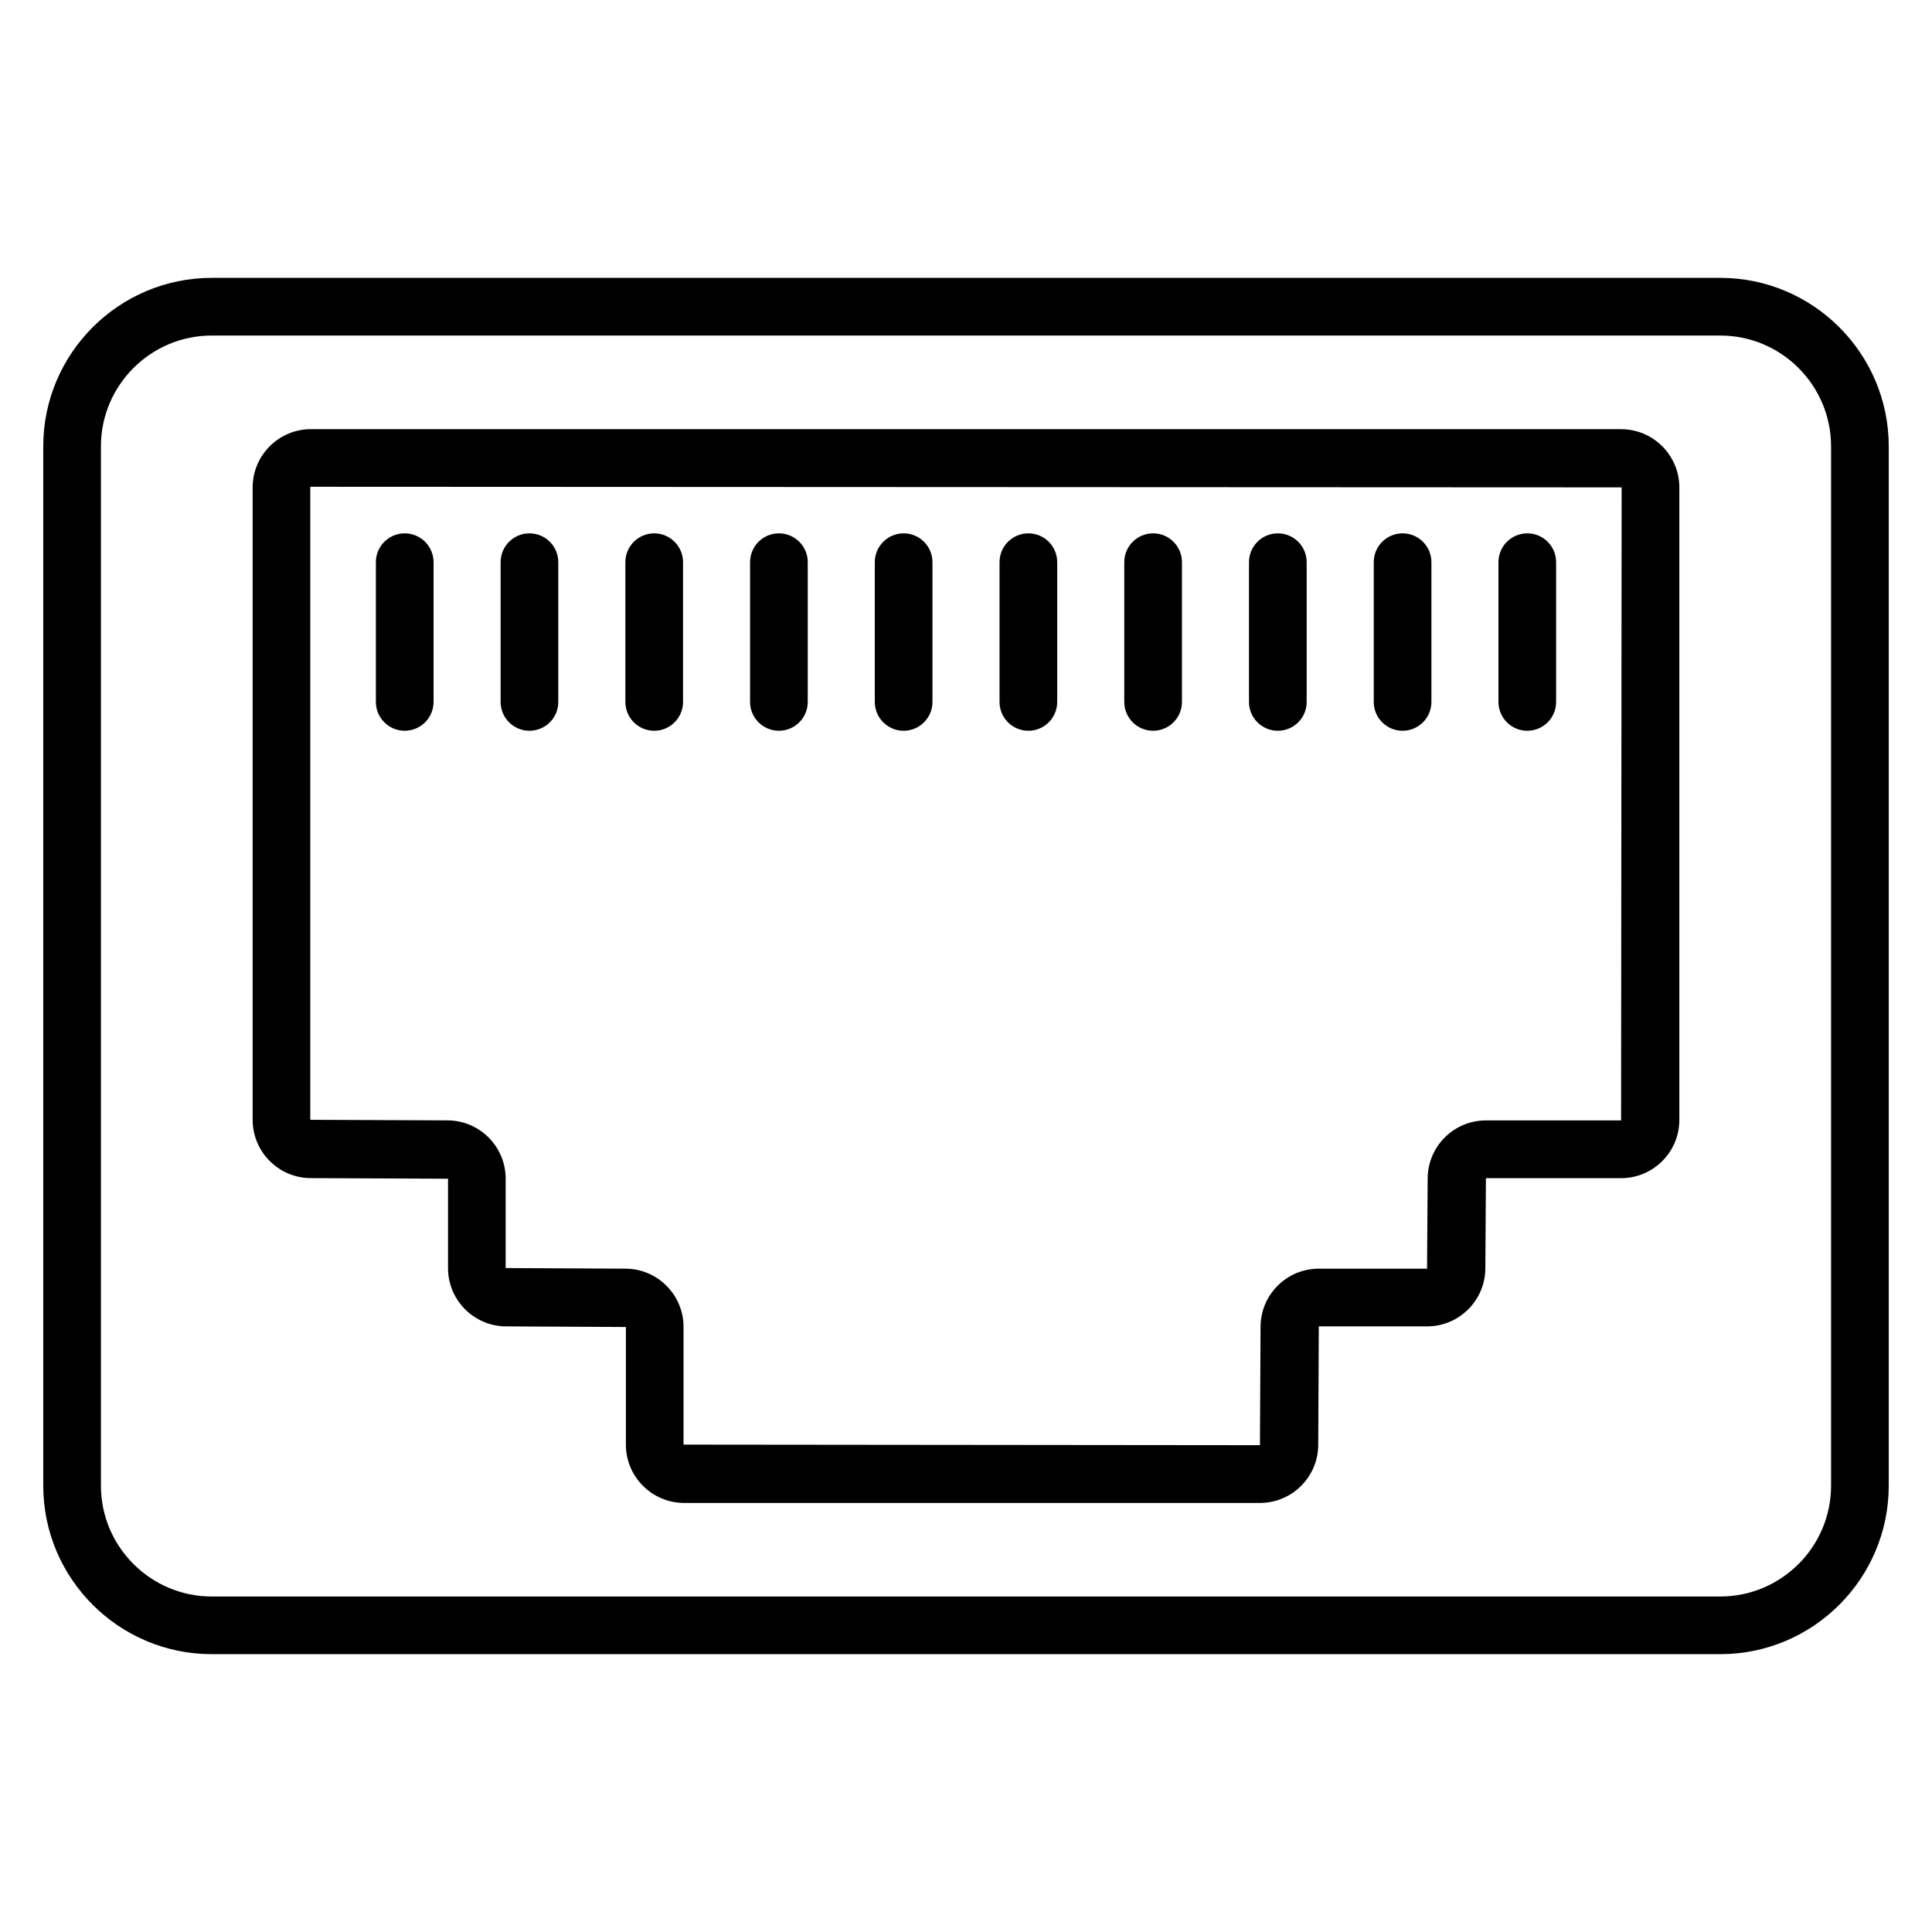 <svg xmlns="http://www.w3.org/2000/svg" id="Layer_1" height="512" viewBox="0 0 67 67" width="512"><g><path d="m59.656 9.636h-52.312c-3.222 0-5.844 2.621-5.844 5.844v36.041c0 3.223 2.622 5.844 5.844 5.844h52.312c3.222 0 5.844-2.621 5.844-5.844v-36.041c0-3.223-2.622-5.844-5.844-5.844zm3.844 41.885c0 2.119-1.724 3.844-3.844 3.844h-52.312c-2.12 0-3.844-1.725-3.844-3.844v-36.041c0-2.119 1.724-3.844 3.844-3.844h52.312c2.12 0 3.844 1.725 3.844 3.844z"></path><path d="m56.218 14.883h-45.436c-1.114 0-2.02.906-2.02 2.021v21.932c0 1.113.906 2.02 2.02 2.02l4.755.021v3.1c0 1.114.906 2.021 2.02 2.021l4.148.021v4.081c0 1.113.906 2.02 2.02 2.02h19.969c1.114 0 2.021-.906 2.021-2.02l.02-4.102h3.754c1.114 0 2.021-.906 2.021-2.021l.02-3.12h4.688c1.114 0 2.02-.906 2.02-2.02v-21.932c0-1.114-.906-2.021-2.02-2.021zm0 23.972h-4.688c-1.114 0-2.02.906-2.02 2.021l-.021 3.12h-3.754c-1.114 0-2.02.906-2.02 2.021l-.021 4.101-19.989-.02v-4.081c0-1.114-.906-2.021-2.021-2.021l-4.148-.021v-3.1c0-1.114-.906-2.021-2.02-2.021l-4.755-.02v-21.932c0-.012.009-.021.02-.021l45.456.021z"></path><path d="m14.035 25.342c.552 0 1-.447 1-1v-4.846c0-.553-.448-1-1-1s-1 .447-1 1v4.846c0 .553.448 1 1 1z"></path><path d="m18.361 25.342c.552 0 1-.447 1-1v-4.846c0-.553-.448-1-1-1s-1 .447-1 1v4.846c0 .553.448 1 1 1z"></path><path d="m22.687 25.342c.552 0 1-.447 1-1v-4.846c0-.553-.448-1-1-1s-1 .447-1 1v4.846c0 .553.448 1 1 1z"></path><path d="m27.012 25.342c.552 0 1-.447 1-1v-4.846c0-.553-.448-1-1-1s-1 .447-1 1v4.846c0 .553.448 1 1 1z"></path><path d="m31.337 25.342c.552 0 1-.447 1-1v-4.846c0-.553-.448-1-1-1s-1 .447-1 1v4.846c0 .553.448 1 1 1z"></path><path d="m35.663 25.342c.552 0 1-.447 1-1v-4.846c0-.553-.448-1-1-1s-1 .447-1 1v4.846c0 .553.448 1 1 1z"></path><path d="m39.989 25.342c.552 0 1-.447 1-1v-4.846c0-.553-.448-1-1-1s-1 .447-1 1v4.846c0 .553.448 1 1 1z"></path><path d="m44.314 25.342c.552 0 1-.447 1-1v-4.846c0-.553-.448-1-1-1s-1 .447-1 1v4.846c0 .553.448 1 1 1z"></path><path d="m48.64 25.342c.552 0 1-.447 1-1v-4.846c0-.553-.448-1-1-1s-1 .447-1 1v4.846c0 .553.448 1 1 1z"></path><path d="m52.965 25.342c.552 0 1-.447 1-1v-4.846c0-.553-.448-1-1-1s-1 .447-1 1v4.846c0 .553.448 1 1 1z"></path></g></svg>
